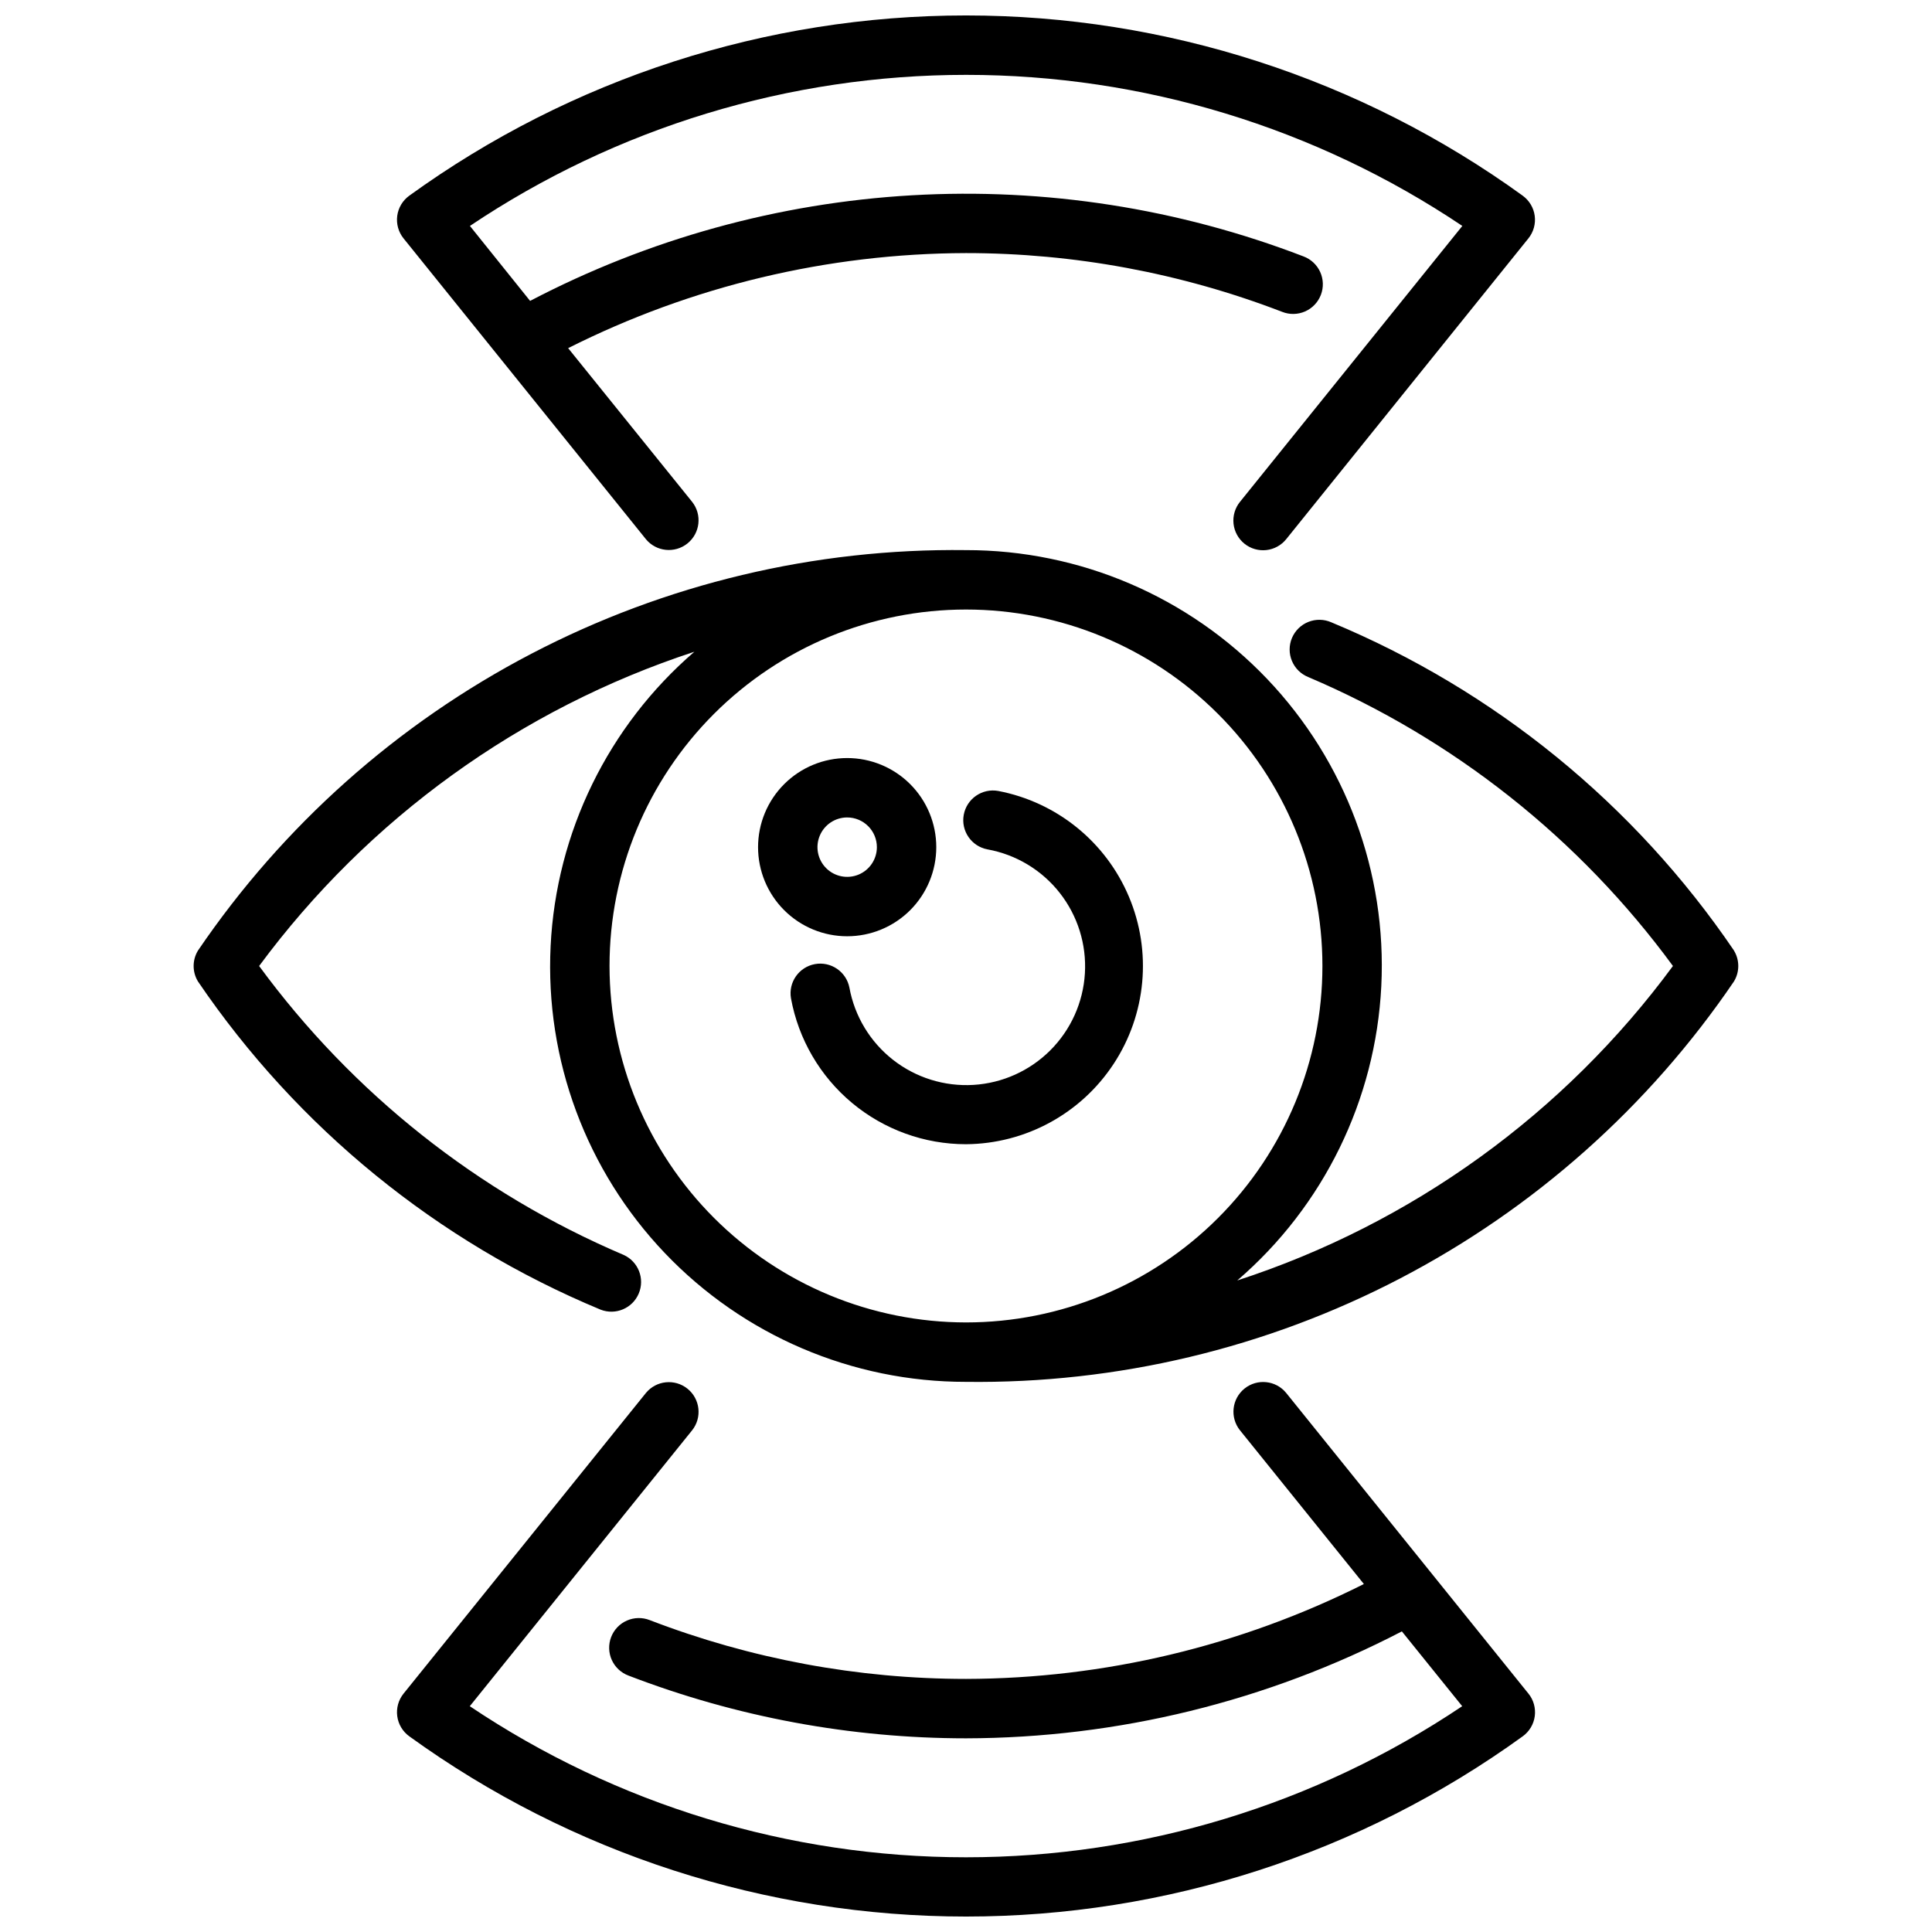 <?xml version="1.0" encoding="UTF-8"?>
<!-- Uploaded to: ICON Repo, www.iconrepo.com, Generator: ICON Repo Mixer Tools -->
<svg width="800px" height="800px" version="1.1" viewBox="144 144 512 512" xmlns="http://www.w3.org/2000/svg">
 <defs>
  <clipPath id="b">
   <path d="m249 148.09h302v141.91h-302z"/>
  </clipPath>
  <clipPath id="a">
   <path d="m249 510h302v141.9h-302z"/>
  </clipPath>
 </defs>
 <path d="m603.53 395.91c-26.336-38.773-63.426-69.004-106.71-86.988-1.93-0.852-4.125-0.891-6.086-0.113-1.961 0.781-3.527 2.316-4.348 4.262-0.82 1.945-0.824 4.141-0.008 6.086 0.812 1.949 2.375 3.488 4.332 4.273 38.512 16.371 71.895 42.82 96.637 76.566-28.828 39.164-69.207 68.309-115.46 83.34 22.871-19.668 36.672-47.863 38.172-77.992s-9.43-59.555-30.234-81.398c-20.809-21.844-49.668-34.191-79.832-34.16-40.055-0.508-79.609 8.918-115.13 27.438-35.516 18.52-65.891 45.555-88.402 78.688-1.527 2.512-1.527 5.664 0 8.18 26.34 38.762 63.426 68.992 106.7 86.977 3.977 1.551 8.465-0.348 10.117-4.281 1.656-3.934-0.125-8.473-4.016-10.227-38.492-16.375-71.859-42.824-96.59-76.562 28.867-39.066 69.184-68.176 115.35-83.281-22.848 19.684-36.621 47.875-38.102 77.996-1.484 30.117 9.457 59.527 30.262 81.355 20.805 21.828 49.652 34.168 79.809 34.137 40.051 0.508 79.605-8.922 115.12-27.441 35.516-18.52 65.891-45.551 88.406-78.68 1.523-2.512 1.523-5.664 0-8.172zm-298 4.086c0-25.055 9.953-49.082 27.668-66.797s41.742-27.668 66.797-27.668c25.051 0 49.078 9.953 66.793 27.668 17.719 17.715 27.668 41.742 27.668 66.797 0 25.051-9.949 49.078-27.668 66.793-17.715 17.719-41.742 27.668-66.793 27.668-25.047-0.023-49.059-9.988-66.77-27.695-17.707-17.711-27.668-41.723-27.695-66.766z"/>
 <path d="m368.51 392.12c-6.266 0-12.273-2.488-16.699-6.914-4.43-4.43-6.918-10.438-6.918-16.699 0-6.266 2.488-12.273 6.918-16.699 4.426-4.43 10.434-6.918 16.699-6.918 6.262 0 12.27 2.488 16.699 6.918 4.426 4.426 6.914 10.434 6.914 16.699 0 6.262-2.488 12.27-6.914 16.699-4.43 4.426-10.438 6.914-16.699 6.914zm0-31.488c-3.184 0-6.055 1.918-7.273 4.859-1.219 2.945-0.547 6.328 1.707 8.582 2.25 2.25 5.637 2.922 8.578 1.707 2.941-1.219 4.859-4.09 4.859-7.273 0-2.09-0.828-4.09-2.305-5.566-1.477-1.477-3.481-2.309-5.566-2.309z"/>
 <path d="m400 447.23c-11.035 0-21.715-3.871-30.191-10.934-8.473-7.062-14.203-16.875-16.191-27.727-0.727-4.246 2.098-8.289 6.336-9.07 4.242-0.777 8.316 2 9.148 6.231 1.379 7.57 5.488 14.375 11.543 19.125 6.059 4.75 13.645 7.117 21.328 6.656 7.684-0.465 14.93-3.727 20.371-9.168 5.445-5.445 8.703-12.691 9.164-20.375 0.465-7.684-1.906-15.27-6.656-21.328-4.754-6.055-11.559-10.16-19.129-11.539-4.277-0.789-7.106-4.891-6.32-9.168 0.789-4.277 4.894-7.106 9.168-6.316 15.488 2.977 28.469 13.484 34.602 28.016 6.133 14.527 4.609 31.16-4.062 44.332-8.668 13.176-23.34 21.152-39.109 21.266z"/>
 <g clip-path="url(#b)">
  <path d="m547.54 195.86c-42.926-31.051-94.555-47.766-147.54-47.766s-104.61 16.715-147.54 47.766c-1.75 1.27-2.902 3.195-3.188 5.336-0.285 2.141 0.32 4.305 1.676 5.984l64.195 79.672v0.004c2.734 3.356 7.668 3.875 11.043 1.16s3.922-7.644 1.223-11.035l-32.848-40.719c32.711-16.469 68.812-25.09 105.44-25.191 28.645 0.008 57.043 5.285 83.781 15.57 1.957 0.781 4.144 0.742 6.074-0.105 1.93-0.844 3.438-2.43 4.191-4.398 0.754-1.965 0.684-4.152-0.188-6.07-0.875-1.918-2.481-3.406-4.457-4.129-33.035-12.703-68.398-18.219-103.73-16.184-35.336 2.039-69.828 11.578-101.19 27.988l-15.949-19.867c38.891-26.102 84.668-40.035 131.5-40.035 46.836 0 92.613 13.934 131.5 40.035l-58.914 73.109v-0.004c-1.32 1.625-1.941 3.711-1.723 5.797 0.219 2.082 1.262 3.992 2.894 5.309 1.629 1.312 3.719 1.922 5.801 1.691 2.082-0.234 3.988-1.285 5.293-2.922l64.156-79.676c1.355-1.68 1.961-3.844 1.676-5.984-0.285-2.141-1.438-4.066-3.188-5.336z"/>
 </g>
 <g clip-path="url(#a)">
  <path d="m549.05 592.82-64.195-79.672c-2.734-3.359-7.668-3.879-11.043-1.164-3.371 2.715-3.918 7.644-1.223 11.035l32.852 40.762c-32.719 16.449-68.816 25.062-105.44 25.148-28.648-0.008-57.047-5.285-83.785-15.57-1.957-0.777-4.144-0.742-6.074 0.105-1.93 0.844-3.438 2.43-4.191 4.398-0.75 1.969-0.684 4.156 0.191 6.074 0.871 1.914 2.477 3.402 4.457 4.129 28.527 10.969 58.832 16.602 89.402 16.609 40.215-0.086 79.824-9.801 115.51-28.34l15.988 19.828c-38.891 26.102-84.664 40.039-131.5 40.039s-92.613-13.938-131.5-40.039l58.914-73.109v0.004c2.699-3.391 2.152-8.32-1.223-11.035-3.375-2.715-8.309-2.195-11.043 1.164l-64.195 79.633c-1.355 1.68-1.961 3.844-1.676 5.984 0.285 2.141 1.438 4.07 3.188 5.336 42.926 31.051 94.559 47.766 147.54 47.766s104.61-16.715 147.54-47.766c1.75-1.266 2.902-3.195 3.188-5.336s-0.32-4.305-1.676-5.984z"/>
 </g>
</svg>